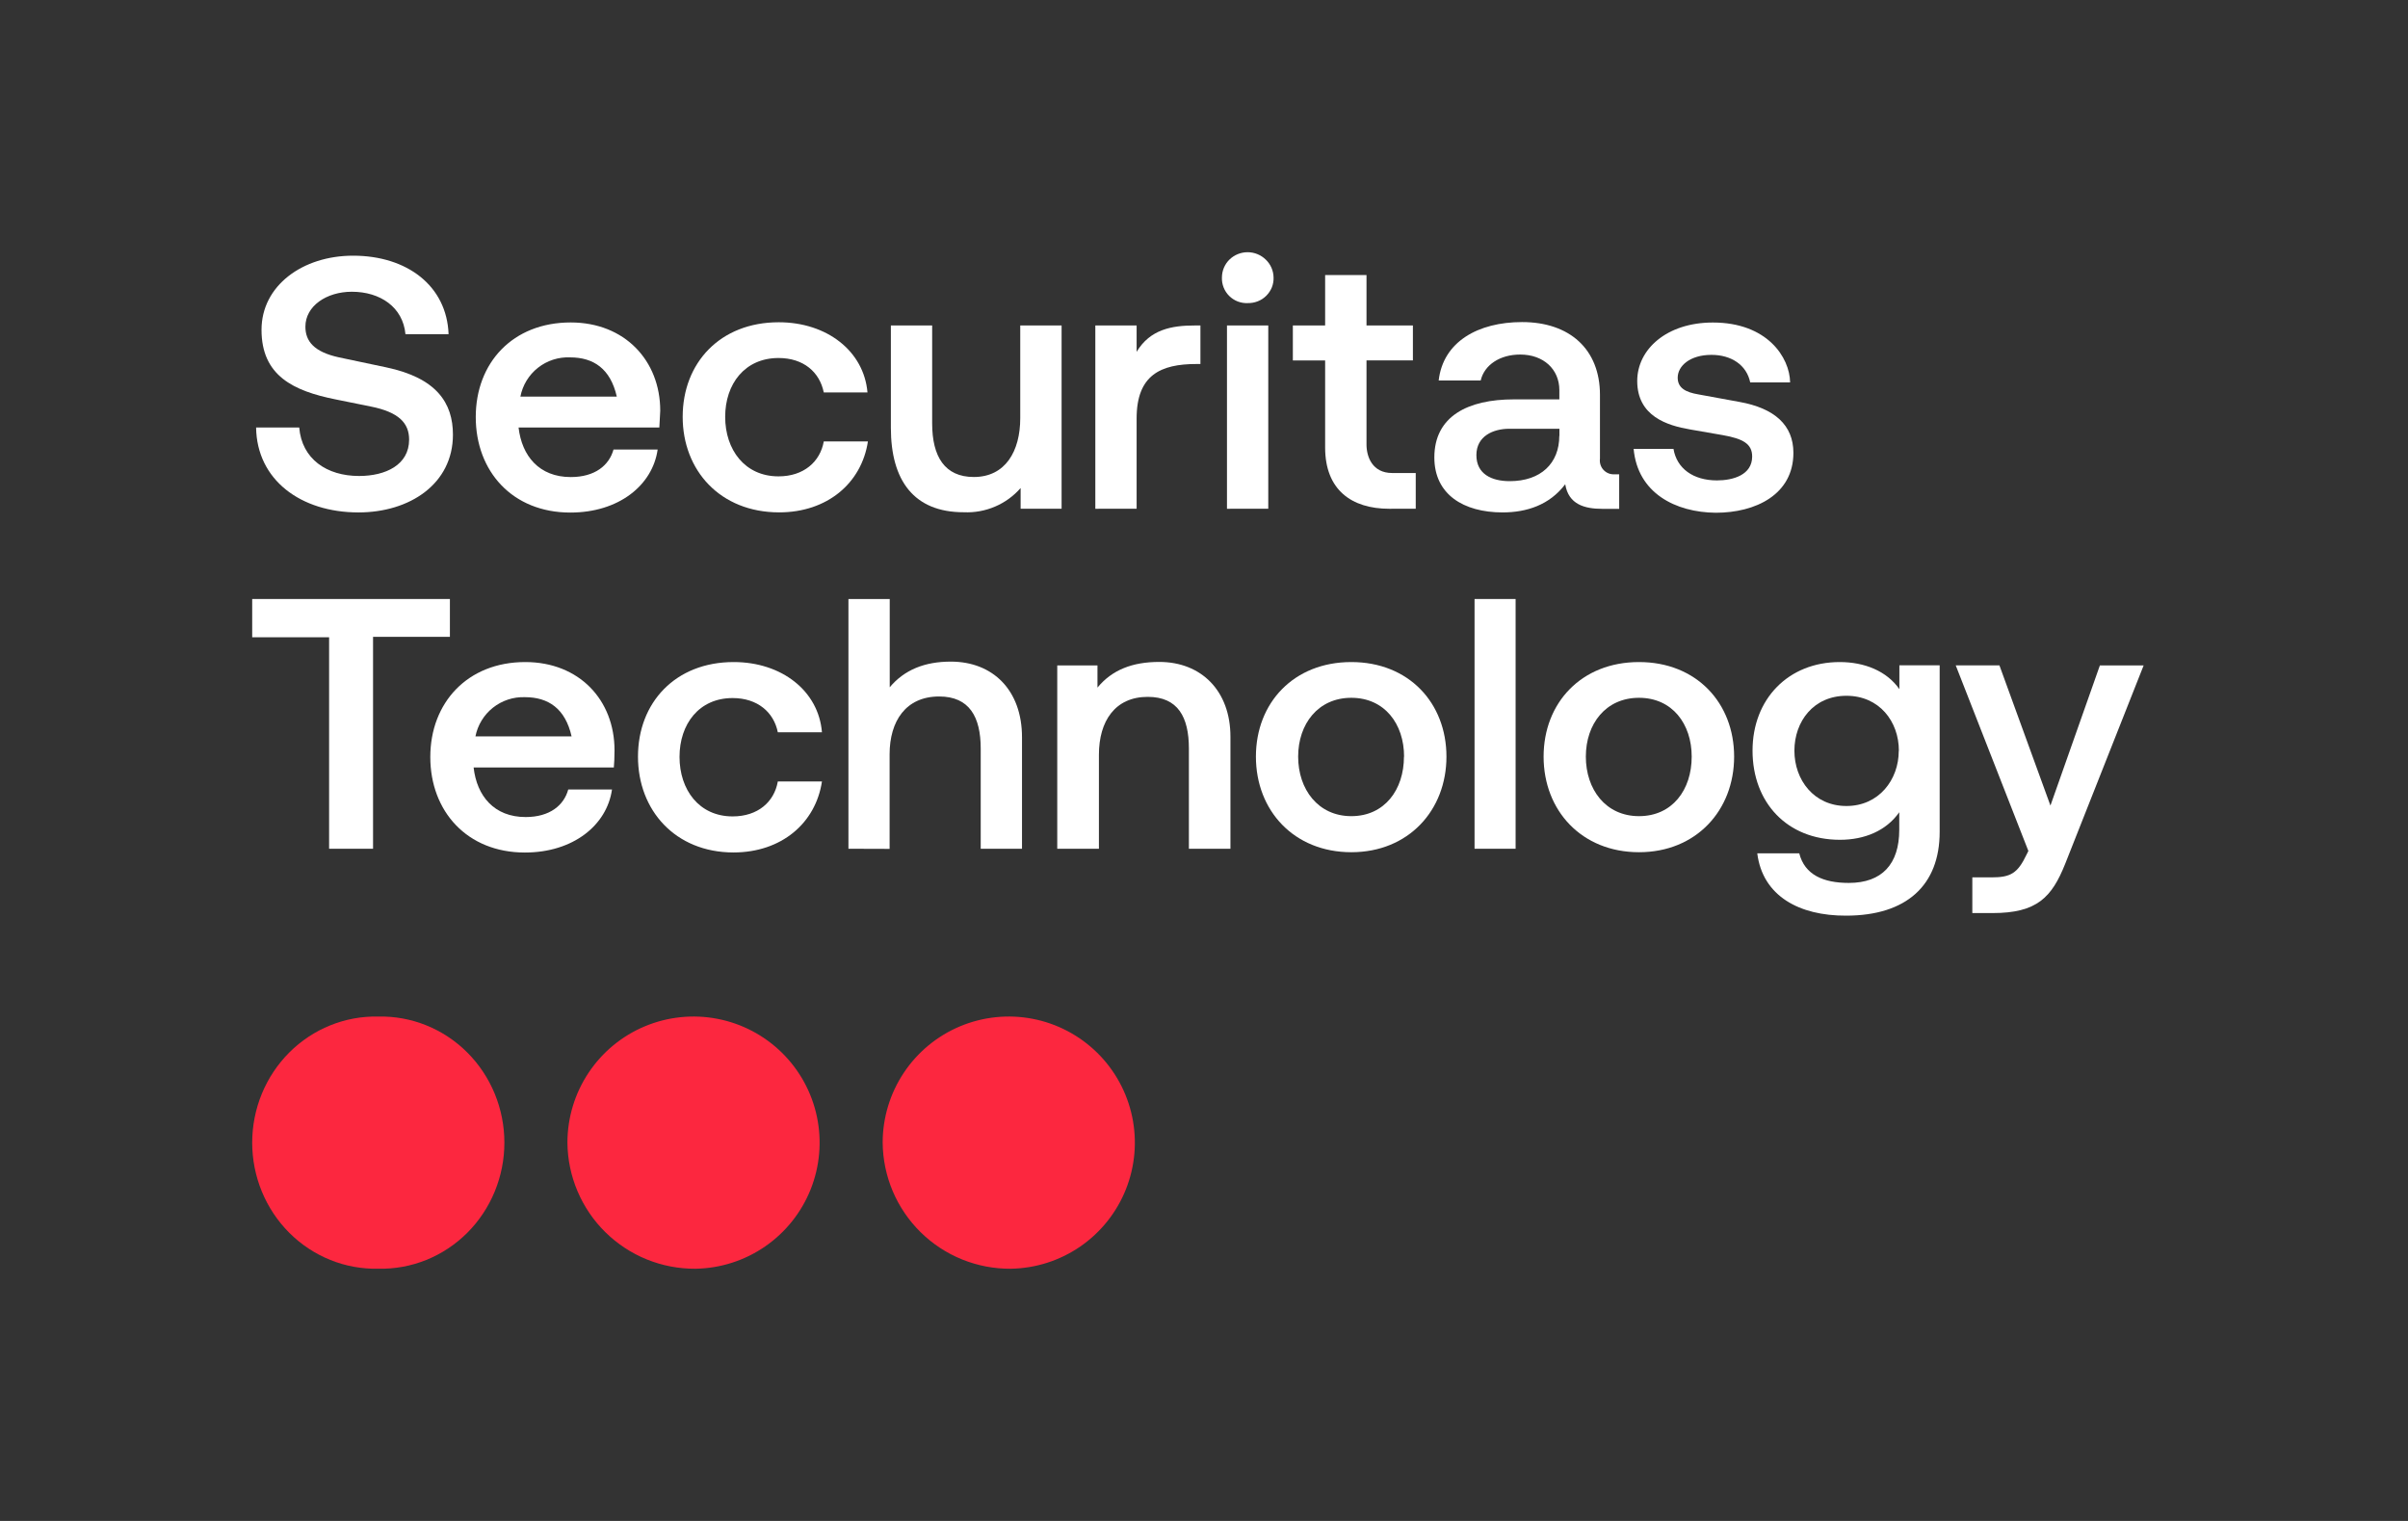 <?xml version="1.0" encoding="UTF-8"?>
<svg xmlns="http://www.w3.org/2000/svg" width="190" height="120" viewBox="0 0 190 120" fill="none">
  <rect x="0" y="0" width="190" height="120" fill="#333333" stroke="none"/>
  <path d="M25.968 66.965V50.279H19.899V47.26H35.499V50.245H29.435V66.965H25.968Z" fill="white"></path>
  <path d="M48.434 60.552H37.37C37.624 62.806 38.992 64.463 41.474 64.463C43.384 64.463 44.499 63.532 44.837 62.288H48.289C47.891 65.099 45.235 67.263 41.414 67.263C36.852 67.263 33.952 64.005 33.952 59.727C33.952 55.448 36.882 52.235 41.444 52.235C45.693 52.235 48.488 55.219 48.488 59.199C48.488 59.736 48.464 60.264 48.434 60.552ZM37.489 58.1H45.101C44.603 55.906 43.27 55.005 41.414 55.005C40.503 54.974 39.61 55.268 38.895 55.835C38.18 56.402 37.691 57.205 37.514 58.1H37.489Z" fill="white"></path>
  <path d="M50.339 59.697C50.339 55.448 53.274 52.235 57.891 52.235C61.681 52.235 64.591 54.513 64.855 57.776H61.373C61.059 56.2 59.776 55.075 57.806 55.075C55.154 55.075 53.617 57.13 53.617 59.717C53.617 62.303 55.154 64.413 57.806 64.413C59.796 64.413 61.089 63.273 61.373 61.657H64.855C64.358 64.95 61.657 67.258 57.866 67.258C53.274 67.248 50.339 63.925 50.339 59.697Z" fill="white"></path>
  <path d="M66.945 66.965V47.26H70.203V54.224C71.357 52.846 72.964 52.2 75.023 52.2C78.337 52.2 80.64 54.448 80.64 58.169V66.965H77.382V59.06C77.382 56.572 76.496 54.951 74.103 54.951C71.477 54.951 70.193 56.891 70.193 59.513V66.975L66.945 66.965Z" fill="white"></path>
  <path d="M83.421 66.965V52.503H86.595V54.249C87.749 52.846 89.361 52.225 91.47 52.225C94.788 52.225 97.086 54.503 97.086 58.13V66.965H93.808V59.06C93.808 56.572 92.942 54.981 90.559 54.981C87.983 54.981 86.709 56.896 86.709 59.542V66.965H83.421Z" fill="white"></path>
  <path d="M99.096 59.697C99.096 55.448 102.081 52.235 106.623 52.235C111.165 52.235 114.13 55.468 114.13 59.697C114.13 63.925 111.145 67.238 106.623 67.238C102.101 67.238 99.096 63.955 99.096 59.697ZM110.787 59.697C110.787 57.11 109.244 55.055 106.623 55.055C104.001 55.055 102.429 57.12 102.429 59.697C102.429 62.274 104.001 64.393 106.623 64.393C109.244 64.393 110.777 62.313 110.777 59.697H110.787Z" fill="white"></path>
  <path d="M116.348 66.965V47.26H119.587V66.965H116.348Z" fill="white"></path>
  <path d="M121.796 59.697C121.796 55.448 124.781 52.235 129.323 52.235C133.864 52.235 136.829 55.468 136.829 59.697C136.829 63.925 133.845 67.238 129.323 67.238C124.801 67.238 121.796 63.955 121.796 59.697ZM133.481 59.697C133.481 57.11 131.944 55.055 129.323 55.055C126.701 55.055 125.129 57.11 125.129 59.697C125.129 62.283 126.696 64.393 129.323 64.393C131.949 64.393 133.481 62.323 133.481 59.697V59.697Z" fill="white"></path>
  <path d="M138.655 67.328H141.968C142.396 69.014 143.854 69.661 145.878 69.661C148.5 69.661 149.858 68.169 149.858 65.472V64.084C148.833 65.547 147.122 66.258 145.182 66.258C140.993 66.258 138.282 63.303 138.282 59.224C138.282 55.145 141.112 52.235 145.162 52.235C147.102 52.235 148.868 52.936 149.868 54.374V52.493H153.047V65.632C153.047 69.85 150.425 72.243 145.659 72.243C141.983 72.258 139.078 70.706 138.655 67.328ZM149.828 59.229C149.828 56.926 148.286 54.896 145.689 54.896C143.092 54.896 141.585 56.926 141.585 59.229C141.585 61.532 143.127 63.592 145.689 63.592C148.251 63.592 149.818 61.522 149.818 59.244L149.828 59.229Z" fill="white"></path>
  <path d="M165.687 52.503H169.14L162.951 68.154C161.892 70.8 160.728 72.039 157.221 72.039H155.624V69.223H157.141C158.633 69.223 159.195 68.915 159.902 67.427L160.046 67.139L154.315 52.498H157.763L161.787 63.557L165.687 52.503Z" fill="white"></path>
  <path d="M20.207 33.729H23.61C23.814 36.216 25.784 37.554 28.331 37.554C30.42 37.554 32.281 36.684 32.281 34.684C32.281 33.39 31.48 32.515 29.246 32.072L26.47 31.51C23.157 30.843 20.635 29.649 20.635 26.023C20.635 22.536 23.878 20.173 27.858 20.173C32.136 20.173 35.256 22.565 35.395 26.366H31.992C31.793 24.232 30.002 23.018 27.759 23.018C25.769 23.018 24.097 24.142 24.097 25.774C24.097 26.928 24.784 27.764 26.729 28.192L30.475 28.983C34.455 29.823 35.738 31.794 35.738 34.296C35.738 38.176 32.336 40.43 28.276 40.43C23.724 40.425 20.267 37.863 20.207 33.729Z" fill="white"></path>
  <path d="M52.025 33.729H40.917C41.176 35.977 42.544 37.639 45.036 37.639C46.951 37.639 48.066 36.709 48.409 35.465H51.891C51.493 38.281 48.832 40.44 45.001 40.44C40.424 40.44 37.539 37.181 37.539 32.903C37.539 28.625 40.454 25.441 45.031 25.441C49.294 25.441 52.095 28.451 52.095 32.406C52.07 32.923 52.04 33.45 52.025 33.729ZM41.081 31.291H48.667C48.17 29.097 46.837 28.197 44.986 28.197C44.07 28.156 43.169 28.446 42.449 29.014C41.728 29.582 41.236 30.39 41.061 31.291H41.081Z" fill="white"></path>
  <path d="M53.866 32.888C53.866 28.639 56.811 25.426 61.447 25.426C65.248 25.426 68.168 27.704 68.447 30.963H64.999C64.671 29.351 63.398 28.246 61.428 28.246C58.766 28.246 57.219 30.296 57.219 32.888C57.219 35.48 58.766 37.584 61.428 37.584C63.417 37.584 64.716 36.43 64.999 34.828H68.482C67.984 38.116 65.278 40.425 61.482 40.425C56.811 40.425 53.866 37.101 53.866 32.888Z" fill="white"></path>
  <path d="M70.293 33.759V25.68H73.551V33.41C73.551 36.027 74.546 37.634 76.839 37.634C79.327 37.634 80.501 35.604 80.501 32.992V25.68H83.764V40.136H80.531V38.505C79.976 39.139 79.285 39.64 78.51 39.97C77.735 40.301 76.895 40.453 76.053 40.415C72.098 40.425 70.293 37.893 70.293 33.759Z" fill="white"></path>
  <path d="M86.425 40.141V25.68H89.684V27.759C90.744 25.988 92.46 25.68 94.261 25.68H94.718V28.719H94.405C91.574 28.719 89.684 29.59 89.684 33.017V40.136L86.425 40.141Z" fill="white"></path>
  <path d="M96.415 21.889C96.416 21.627 96.469 21.367 96.57 21.126C96.672 20.884 96.82 20.665 97.007 20.481C97.39 20.108 97.904 19.899 98.439 19.899C98.975 19.899 99.489 20.108 99.872 20.481C100.063 20.663 100.216 20.881 100.322 21.123C100.428 21.364 100.485 21.625 100.489 21.889C100.499 22.156 100.454 22.422 100.355 22.67C100.254 22.917 100.105 23.142 99.917 23.331C99.727 23.522 99.5 23.671 99.25 23.769C99.001 23.869 98.733 23.918 98.464 23.913C98.194 23.927 97.923 23.885 97.669 23.788C97.416 23.692 97.186 23.544 96.993 23.353C96.8 23.163 96.649 22.934 96.549 22.682C96.45 22.43 96.404 22.16 96.415 21.889V21.889ZM96.813 40.141V25.68H100.071V40.136L96.813 40.141Z" fill="white"></path>
  <path d="M109.623 40.141C106.638 40.141 104.558 38.648 104.558 35.306V28.44H102.011V25.68H104.558V21.7H107.822V25.68H111.483V28.436H107.822V35.072C107.822 36.027 108.275 37.32 109.847 37.32H111.707V40.136L109.623 40.141Z" fill="white"></path>
  <path d="M113.175 36.092C113.175 32.833 115.836 31.51 119.438 31.51H123.039V30.784C123.039 29.127 121.781 27.973 119.95 27.973C118.348 27.973 117.12 28.789 116.831 30.022H113.518C113.861 26.958 116.632 25.411 120.099 25.411C123.845 25.411 126.243 27.55 126.243 31.152V36.181C126.22 36.344 126.234 36.509 126.284 36.666C126.334 36.822 126.418 36.965 126.531 37.084C126.644 37.203 126.782 37.295 126.936 37.353C127.089 37.411 127.254 37.434 127.417 37.42H127.76V40.146H126.417C125.044 40.146 123.761 39.808 123.502 38.206C122.268 39.837 120.467 40.429 118.552 40.429C115.483 40.425 113.175 39.017 113.175 36.092ZM123.044 34.405V33.828H119.094C117.806 33.828 116.493 34.415 116.493 35.907C116.493 37.4 117.692 37.962 119.124 37.962C121.577 37.962 123.034 36.554 123.034 34.39L123.044 34.405Z" fill="white"></path>
  <path d="M128.9 35.415H132.044C132.302 36.957 133.591 37.903 135.476 37.903C136.735 37.903 138.252 37.48 138.252 36.017C138.252 35.022 137.536 34.614 135.934 34.331L133.357 33.883C131.556 33.575 129.183 32.843 129.183 30.057C129.183 27.57 131.496 25.446 135.153 25.446C139.446 25.446 141.217 28.202 141.247 30.172H138.098C137.814 28.794 136.605 27.998 135.038 27.998C133.352 27.998 132.377 28.868 132.377 29.799C132.377 30.614 133.009 30.948 134.009 31.117L137.242 31.709C140.018 32.206 141.506 33.54 141.506 35.728C141.506 39.022 138.521 40.455 135.382 40.455C132.188 40.425 129.213 38.897 128.9 35.415Z" fill="white"></path>
  <path d="M29.848 100.099C31.144 100.128 32.433 99.893 33.639 99.406C34.845 98.919 35.943 98.191 36.87 97.265C37.797 96.338 38.533 95.232 39.036 94.01C39.539 92.789 39.798 91.477 39.798 90.152C39.798 88.827 39.539 87.515 39.036 86.293C38.533 85.072 37.797 83.966 36.87 83.039C35.943 82.112 34.845 81.384 33.639 80.898C32.433 80.411 31.144 80.175 29.848 80.205C28.552 80.175 27.263 80.411 26.058 80.898C24.852 81.384 23.753 82.112 22.826 83.039C21.9 83.966 21.163 85.072 20.66 86.293C20.158 87.515 19.899 88.827 19.899 90.152C19.899 91.477 20.158 92.789 20.66 94.01C21.163 95.232 21.9 96.338 22.826 97.265C23.753 98.191 24.852 98.919 26.058 99.406C27.263 99.893 28.552 100.128 29.848 100.099V100.099Z" fill="#FC273F"></path>
  <path d="M54.888 100.101C56.848 100.068 58.755 99.457 60.369 98.344C61.983 97.231 63.233 95.666 63.961 93.845C64.688 92.024 64.862 90.029 64.459 88.11C64.057 86.191 63.096 84.434 61.699 83.059C60.301 81.684 58.528 80.752 56.602 80.382C54.677 80.011 52.685 80.218 50.877 80.975C49.068 81.733 47.524 83.008 46.438 84.641C45.352 86.273 44.773 88.19 44.772 90.151C44.783 91.469 45.053 92.771 45.568 93.984C46.082 95.197 46.83 96.297 47.769 97.221C48.709 98.145 49.821 98.875 51.042 99.369C52.264 99.863 53.57 100.112 54.888 100.101V100.101Z" fill="#FC273F"></path>
  <path d="M79.761 100.101C81.722 100.068 83.629 99.457 85.243 98.344C86.857 97.231 88.106 95.666 88.834 93.845C89.562 92.024 89.735 90.029 89.333 88.11C88.93 86.191 87.97 84.434 86.572 83.059C85.174 81.684 83.401 80.752 81.476 80.382C79.551 80.011 77.559 80.218 75.75 80.975C73.942 81.733 72.398 83.008 71.312 84.641C70.226 86.273 69.646 88.19 69.646 90.151C69.657 91.469 69.927 92.771 70.441 93.984C70.956 95.197 71.704 96.297 72.643 97.221C73.582 98.145 74.694 98.875 75.916 99.369C77.137 99.863 78.444 100.112 79.761 100.101V100.101Z" fill="#FC273F"></path>
</svg>
